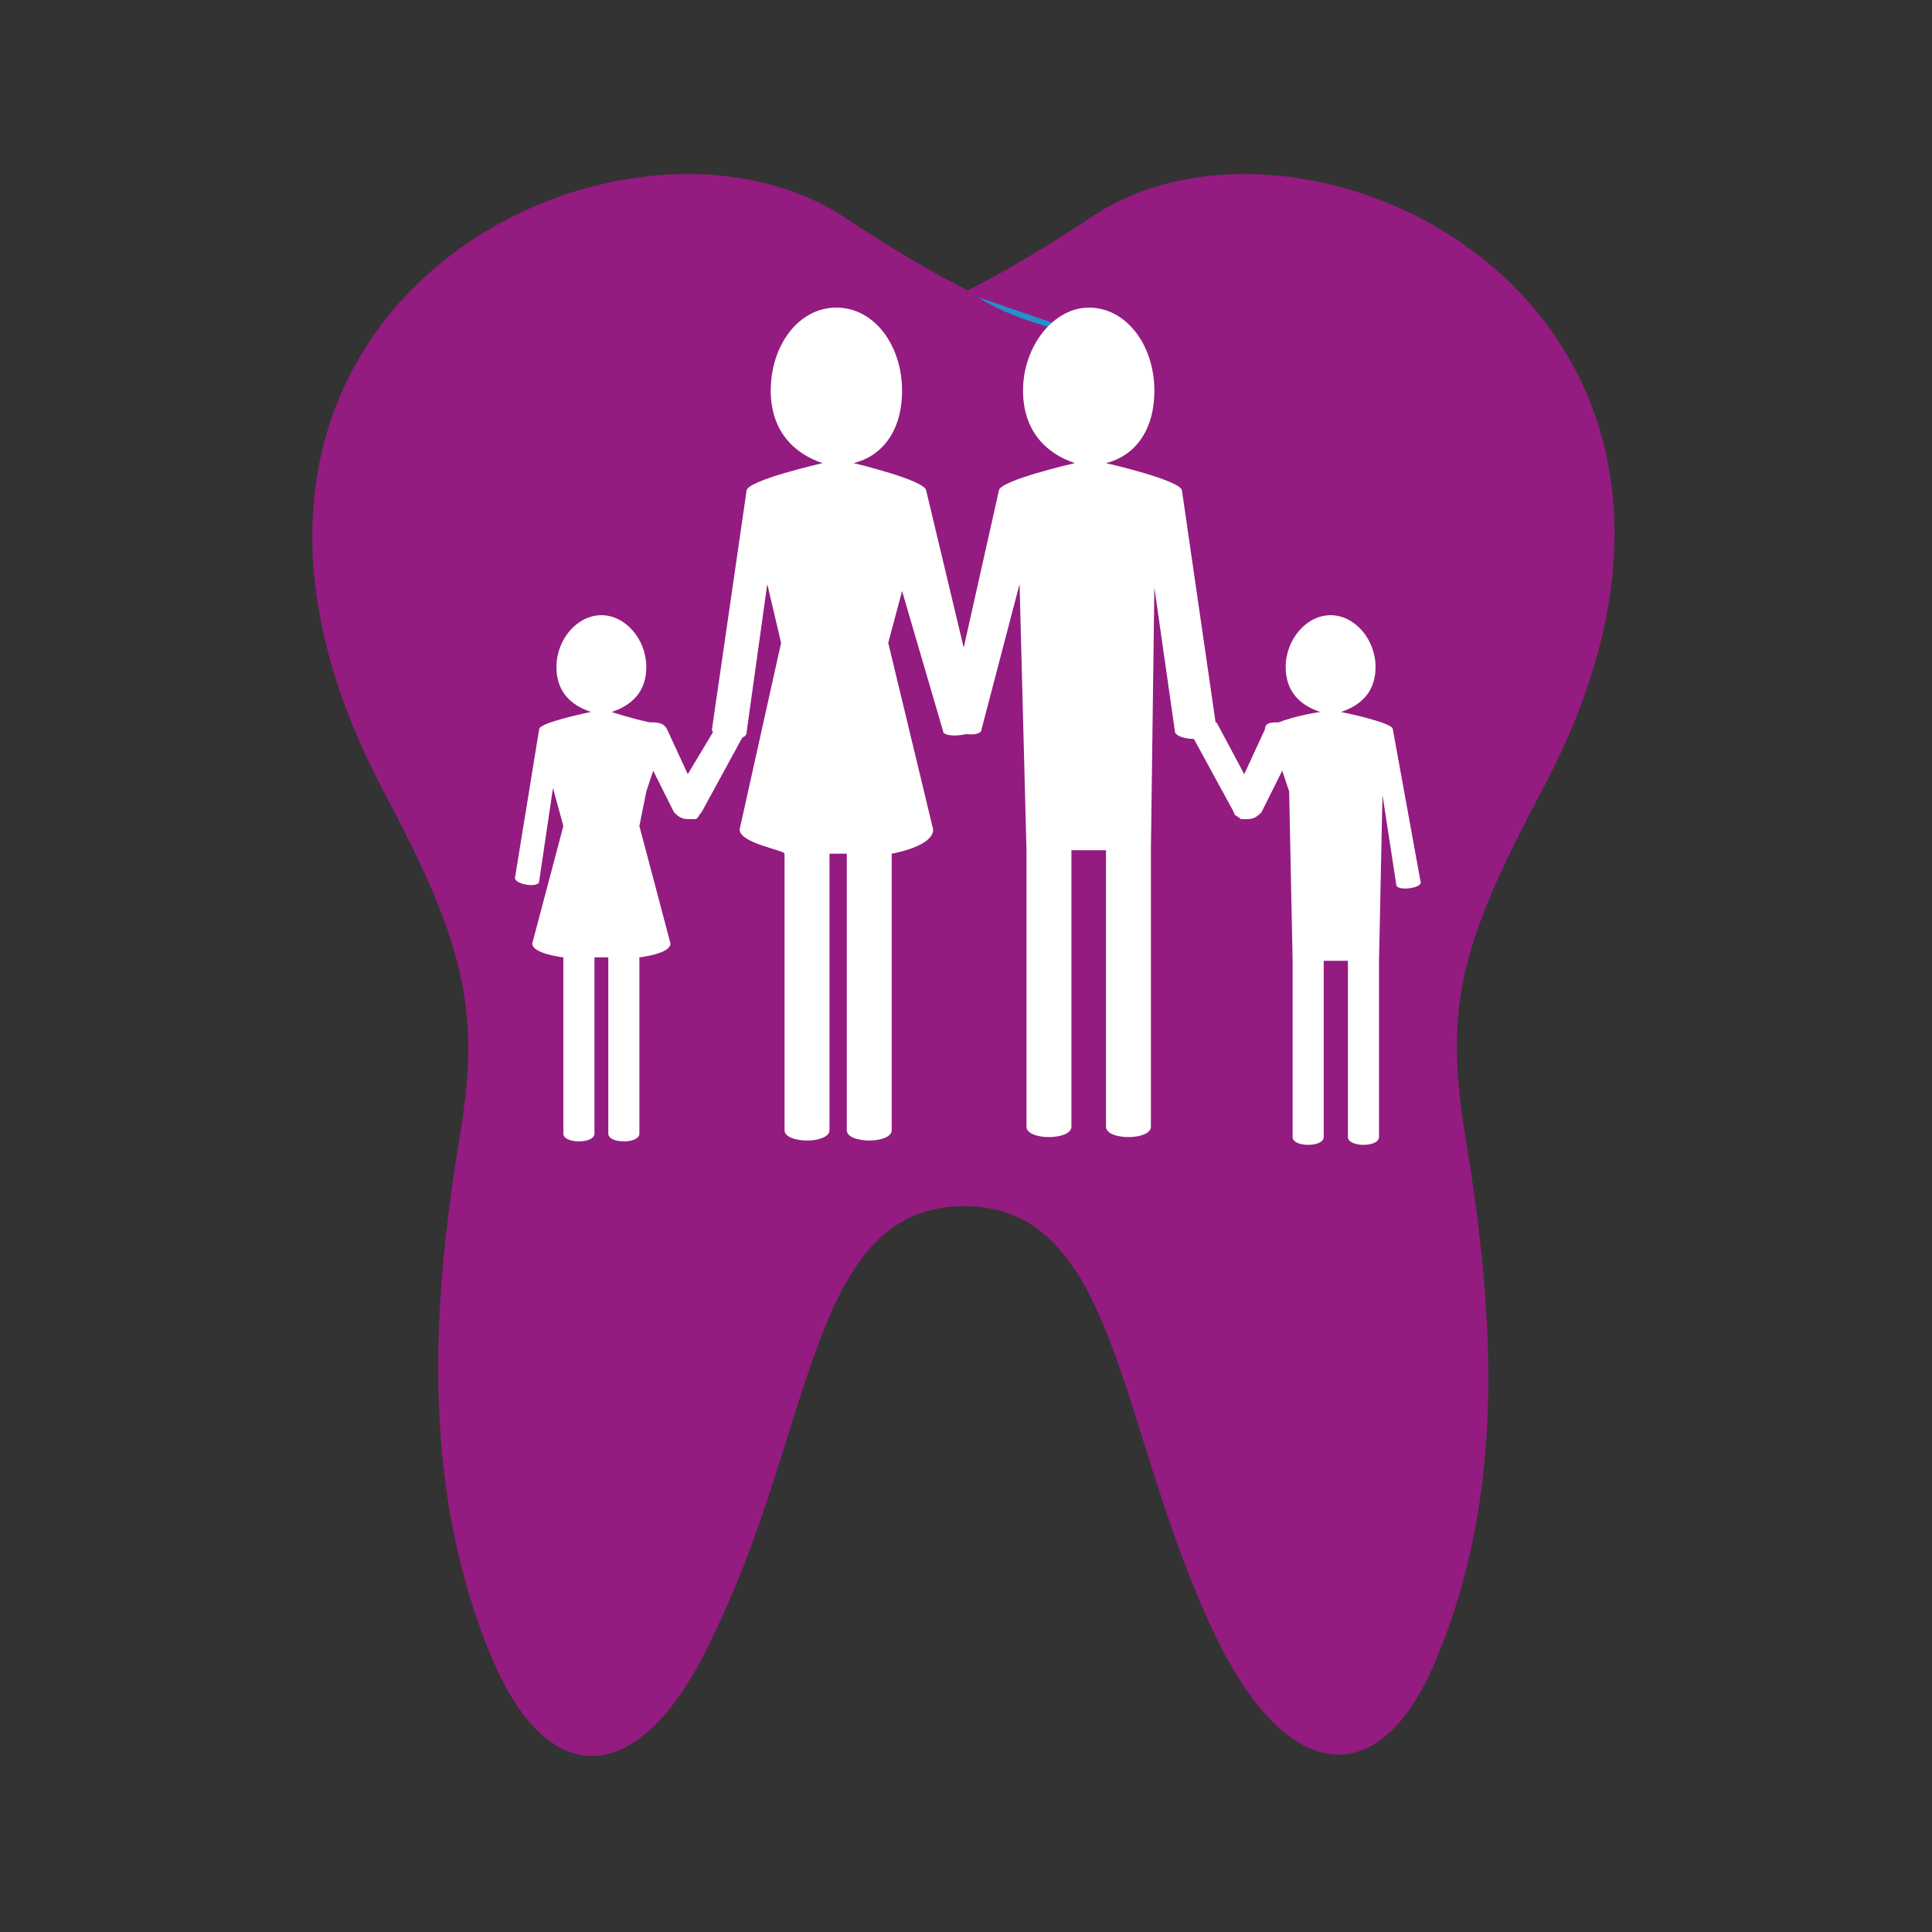 <?xml version="1.0" encoding="utf-8"?>
<!-- Generator: Adobe Illustrator 25.0.1, SVG Export Plug-In . SVG Version: 6.00 Build 0)  -->
<svg version="1.1" id="Layer_1" xmlns="http://www.w3.org/2000/svg" xmlns:xlink="http://www.w3.org/1999/xlink" x="0px" y="0px"
	 viewBox="0 0 55.9 55.9" style="enable-background:new 0 0 55.9 55.9;" xml:space="preserve">
<rect x="0" y="0" width="55.9" height="55.9" fill="#333333" stroke="none"/>
<style type="text/css">
	.st0{fill:none;}
	.st1{fill:#941B80;}
	.st2{fill:#2490CC;}
	.st3{fill:#FFFFFF;}
</style>
<g>
	<path class="st0" d="M55.9,27.9c0,15.4-12.5,27.9-27.9,27.9S0,43.3,0,27.9C0,12.5,12.5,0,27.9,0S55.9,12.5,55.9,27.9z"/>
	<g>
		<path class="st1" d="M31.7,6.2c-1.2,0.8-2.5,1.6-3.7,2.2c-1.2-0.6-2.5-1.4-3.7-2.2C17.7,2.1,3.8,9.1,11.1,22.9
			c2.4,4.5,2.8,6.4,2.2,10c-0.9,5.4-1,10.4,0.9,15c1.7,4.1,4.4,3.8,6.4-0.5c3-6.1,2.8-12.5,7.3-12.5s4.4,6.5,7.3,12.5
			c2.1,4.3,4.8,4.5,6.4,0.5c1.9-4.6,1.7-9.6,0.8-15c-0.6-3.7-0.2-5.5,2.2-10C52,9.1,38.1,2.1,31.7,6.2z"/>
		<path class="st2" d="M28.3,8.6c0.9,0.6,2.4,1,3.5,1.2"/>
	</g>
	<g>
		<path class="st3" d="M28.4,20.9l-1.6-6.7c0-0.3-2.1-0.8-2.1-0.8c0.8-0.2,1.4-0.9,1.4-2.1c0-1.3-0.8-2.4-1.9-2.4s-1.9,1.1-1.9,2.4
			c0,1.1,0.6,1.8,1.5,2.1c0,0-2.2,0.5-2.2,0.8l-1,6.9c0,0.3,1,0.4,1,0.1l0.6-4.3l0.4,1.7L21.4,24c0,0.4,1.3,0.6,1.3,0.7v8
			c0,0.4,1.3,0.4,1.3,0v-8c0,0,0.5,0,0.5,0v8c0,0.4,1.3,0.4,1.3,0v-8c0,0,1.2-0.2,1.2-0.7l-1.3-5.4l0.4-1.5l1.2,4.1
			C27.5,21.4,28.5,21.2,28.4,20.9z"/>
		<path class="st3" d="M35.2,21.1l-1-6.9c0-0.3-2.2-0.8-2.2-0.8c0.8-0.2,1.4-0.9,1.4-2.1c0-1.3-0.8-2.4-1.9-2.4
			c-1,0-1.9,1.1-1.9,2.4c0,1.1,0.6,1.8,1.5,2.1c0,0-2.2,0.5-2.2,0.8l-1.5,6.7c-0.1,0.3,1,0.5,1,0.2l1.1-4.2c0,0,0.2,7.7,0.2,7.7v8
			c0,0.4,1.3,0.4,1.3,0v-8c0,0,1,0,1,0v8c0,0.4,1.3,0.4,1.3,0v-8c0,0,0.1-7.6,0.1-7.6l0.6,4.2C34.2,21.5,35.3,21.4,35.2,21.1z"/>
		<g>
			<path class="st3" d="M40.3,21.1c0-0.2-1.5-0.5-1.5-0.5c0.6-0.2,1-0.6,1-1.3c0-0.8-0.6-1.5-1.3-1.5c-0.7,0-1.3,0.7-1.3,1.5
				c0,0.7,0.4,1.1,1,1.3c0,0-0.7,0.1-1.2,0.3c-0.2,0-0.4,0-0.4,0.2L36,22.4l-0.8-1.5l-0.7,0.4l1.2,2.2h0c0,0.1,0.1,0.1,0.2,0.2
				c0.1,0,0.1,0,0.2,0c0.2,0,0.3-0.1,0.4-0.2l0.6-1.2l0.2,0.6c0,0,0.1,4.8,0.1,4.9v5.1c0,0.3,0.9,0.3,0.9,0v-5.1c0,0,0.7,0,0.7,0
				v5.1c0,0.3,0.9,0.3,0.9,0v-5.1c0,0,0.1-4.8,0.1-4.8l0.4,2.6c0,0.2,0.8,0.1,0.7-0.1L40.3,21.1z"/>
			<path class="st3" d="M19.9,22.4l-0.6-1.3c-0.1-0.2-0.3-0.2-0.5-0.2c-0.5-0.1-1.1-0.3-1.1-0.3c0.6-0.2,1-0.6,1-1.3
				c0-0.8-0.6-1.5-1.3-1.5s-1.3,0.7-1.3,1.5c0,0.7,0.4,1.1,1,1.3c0,0-1.5,0.3-1.5,0.5l-0.7,4.3c0,0.2,0.7,0.3,0.7,0.1l0.4-2.7
				l0.3,1.1l-0.9,3.4c0,0.3,0.9,0.4,0.9,0.4v5.1c0,0.3,0.9,0.3,0.9,0v-5.1c0,0,0.4,0,0.4,0v5.1c0,0.3,0.9,0.3,0.9,0v-5.1
				c0,0,0.9-0.1,0.9-0.4l-0.9-3.4l0.2-1l0.2-0.6l0.6,1.2c0.1,0.1,0.2,0.2,0.4,0.2c0.1,0,0.1,0,0.2,0c0.1,0,0.1-0.1,0.2-0.2h0
				l1.2-2.2l-0.7-0.4L19.9,22.4z"/>
		</g>
	</g>
</g>
</svg>
